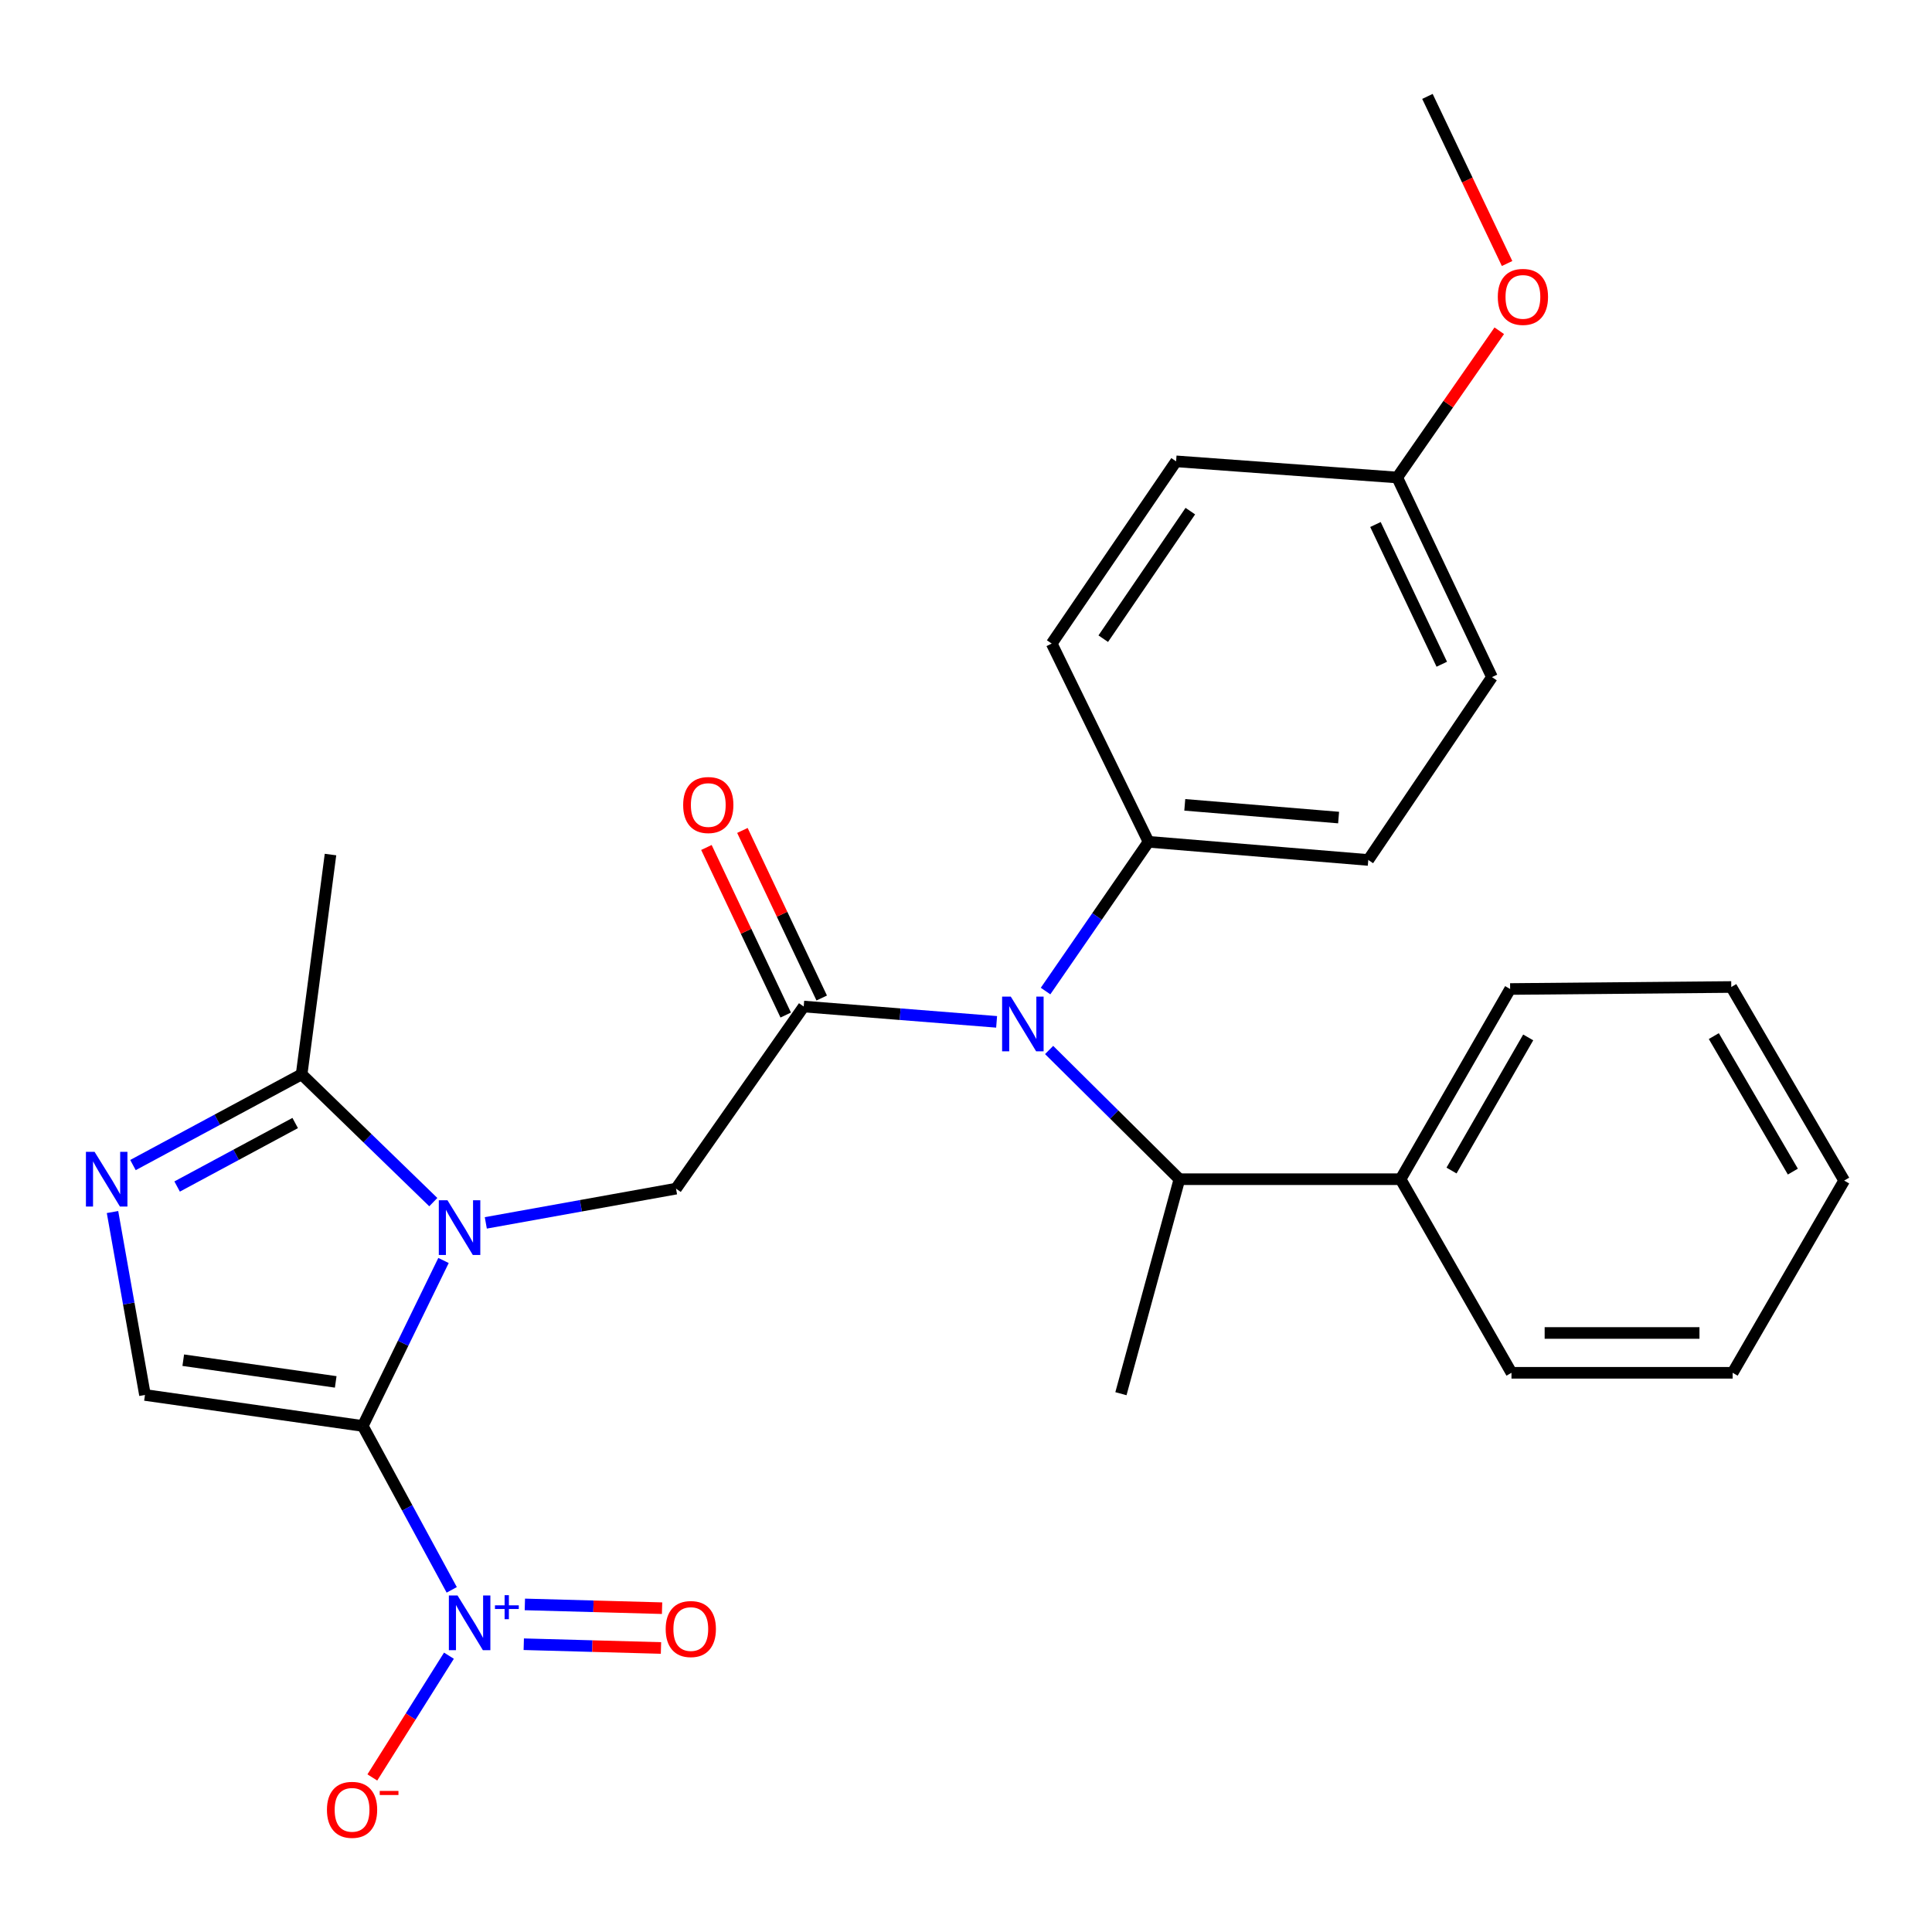 <?xml version='1.0' encoding='iso-8859-1'?>
<svg version='1.1' baseProfile='full'
              xmlns='http://www.w3.org/2000/svg'
                      xmlns:rdkit='http://www.rdkit.org/xml'
                      xmlns:xlink='http://www.w3.org/1999/xlink'
                  xml:space='preserve'
width='1000px' height='1000px' viewBox='0 0 1000 1000'>
<!-- END OF HEADER -->
<rect style='opacity:1.0;fill:#FFFFFF;stroke:none' width='1000' height='1000' x='0' y='0'> </rect>
<path class='bond-0' d='M 187.769,738.082 L 208.666,695.252' style='fill:none;fill-rule:evenodd;stroke:#000000;stroke-width:6px;stroke-linecap:butt;stroke-linejoin:miter;stroke-opacity:1' />
<path class='bond-0' d='M 208.666,695.252 L 229.563,652.421' style='fill:none;fill-rule:evenodd;stroke:#0000FF;stroke-width:6px;stroke-linecap:butt;stroke-linejoin:miter;stroke-opacity:1' />
<path class='bond-1' d='M 187.769,738.082 L 210.792,780.497' style='fill:none;fill-rule:evenodd;stroke:#000000;stroke-width:6px;stroke-linecap:butt;stroke-linejoin:miter;stroke-opacity:1' />
<path class='bond-1' d='M 210.792,780.497 L 233.816,822.911' style='fill:none;fill-rule:evenodd;stroke:#0000FF;stroke-width:6px;stroke-linecap:butt;stroke-linejoin:miter;stroke-opacity:1' />
<path class='bond-3' d='M 187.769,738.082 L 75.038,722.028' style='fill:none;fill-rule:evenodd;stroke:#000000;stroke-width:6px;stroke-linecap:butt;stroke-linejoin:miter;stroke-opacity:1' />
<path class='bond-3' d='M 173.765,715.269 L 94.853,704.031' style='fill:none;fill-rule:evenodd;stroke:#000000;stroke-width:6px;stroke-linecap:butt;stroke-linejoin:miter;stroke-opacity:1' />
<path class='bond-5' d='M 251.451,632.96 L 300.68,624.1' style='fill:none;fill-rule:evenodd;stroke:#0000FF;stroke-width:6px;stroke-linecap:butt;stroke-linejoin:miter;stroke-opacity:1' />
<path class='bond-5' d='M 300.68,624.1 L 349.909,615.24' style='fill:none;fill-rule:evenodd;stroke:#000000;stroke-width:6px;stroke-linecap:butt;stroke-linejoin:miter;stroke-opacity:1' />
<path class='bond-6' d='M 224.277,622.219 L 190.199,589.147' style='fill:none;fill-rule:evenodd;stroke:#0000FF;stroke-width:6px;stroke-linecap:butt;stroke-linejoin:miter;stroke-opacity:1' />
<path class='bond-6' d='M 190.199,589.147 L 156.12,556.075' style='fill:none;fill-rule:evenodd;stroke:#000000;stroke-width:6px;stroke-linecap:butt;stroke-linejoin:miter;stroke-opacity:1' />
<path class='bond-9' d='M 232.369,856.986 L 212.543,888.496' style='fill:none;fill-rule:evenodd;stroke:#0000FF;stroke-width:6px;stroke-linecap:butt;stroke-linejoin:miter;stroke-opacity:1' />
<path class='bond-9' d='M 212.543,888.496 L 192.718,920.007' style='fill:none;fill-rule:evenodd;stroke:#FF0000;stroke-width:6px;stroke-linecap:butt;stroke-linejoin:miter;stroke-opacity:1' />
<path class='bond-11' d='M 271.101,851.047 L 306.611,852.02' style='fill:none;fill-rule:evenodd;stroke:#0000FF;stroke-width:6px;stroke-linecap:butt;stroke-linejoin:miter;stroke-opacity:1' />
<path class='bond-11' d='M 306.611,852.02 L 342.121,852.993' style='fill:none;fill-rule:evenodd;stroke:#FF0000;stroke-width:6px;stroke-linecap:butt;stroke-linejoin:miter;stroke-opacity:1' />
<path class='bond-11' d='M 271.666,830.444 L 307.175,831.417' style='fill:none;fill-rule:evenodd;stroke:#0000FF;stroke-width:6px;stroke-linecap:butt;stroke-linejoin:miter;stroke-opacity:1' />
<path class='bond-11' d='M 307.175,831.417 L 342.685,832.39' style='fill:none;fill-rule:evenodd;stroke:#FF0000;stroke-width:6px;stroke-linecap:butt;stroke-linejoin:miter;stroke-opacity:1' />
<path class='bond-2' d='M 416.002,520.979 L 349.909,615.24' style='fill:none;fill-rule:evenodd;stroke:#000000;stroke-width:6px;stroke-linecap:butt;stroke-linejoin:miter;stroke-opacity:1' />
<path class='bond-7' d='M 416.002,520.979 L 465.924,524.945' style='fill:none;fill-rule:evenodd;stroke:#000000;stroke-width:6px;stroke-linecap:butt;stroke-linejoin:miter;stroke-opacity:1' />
<path class='bond-7' d='M 465.924,524.945 L 515.847,528.912' style='fill:none;fill-rule:evenodd;stroke:#0000FF;stroke-width:6px;stroke-linecap:butt;stroke-linejoin:miter;stroke-opacity:1' />
<path class='bond-12' d='M 425.317,516.571 L 404.794,473.203' style='fill:none;fill-rule:evenodd;stroke:#000000;stroke-width:6px;stroke-linecap:butt;stroke-linejoin:miter;stroke-opacity:1' />
<path class='bond-12' d='M 404.794,473.203 L 384.27,429.835' style='fill:none;fill-rule:evenodd;stroke:#FF0000;stroke-width:6px;stroke-linecap:butt;stroke-linejoin:miter;stroke-opacity:1' />
<path class='bond-12' d='M 406.687,525.387 L 386.163,482.019' style='fill:none;fill-rule:evenodd;stroke:#000000;stroke-width:6px;stroke-linecap:butt;stroke-linejoin:miter;stroke-opacity:1' />
<path class='bond-12' d='M 386.163,482.019 L 365.64,438.651' style='fill:none;fill-rule:evenodd;stroke:#FF0000;stroke-width:6px;stroke-linecap:butt;stroke-linejoin:miter;stroke-opacity:1' />
<path class='bond-4' d='M 75.038,722.028 L 66.636,674.687' style='fill:none;fill-rule:evenodd;stroke:#000000;stroke-width:6px;stroke-linecap:butt;stroke-linejoin:miter;stroke-opacity:1' />
<path class='bond-4' d='M 66.636,674.687 L 58.233,627.347' style='fill:none;fill-rule:evenodd;stroke:#0000FF;stroke-width:6px;stroke-linecap:butt;stroke-linejoin:miter;stroke-opacity:1' />
<path class='bond-28' d='M 68.821,603.033 L 112.47,579.554' style='fill:none;fill-rule:evenodd;stroke:#0000FF;stroke-width:6px;stroke-linecap:butt;stroke-linejoin:miter;stroke-opacity:1' />
<path class='bond-28' d='M 112.47,579.554 L 156.12,556.075' style='fill:none;fill-rule:evenodd;stroke:#000000;stroke-width:6px;stroke-linecap:butt;stroke-linejoin:miter;stroke-opacity:1' />
<path class='bond-28' d='M 91.68,614.141 L 122.234,597.706' style='fill:none;fill-rule:evenodd;stroke:#0000FF;stroke-width:6px;stroke-linecap:butt;stroke-linejoin:miter;stroke-opacity:1' />
<path class='bond-28' d='M 122.234,597.706 L 152.789,581.271' style='fill:none;fill-rule:evenodd;stroke:#000000;stroke-width:6px;stroke-linecap:butt;stroke-linejoin:miter;stroke-opacity:1' />
<path class='bond-19' d='M 156.12,556.075 L 171.063,442.314' style='fill:none;fill-rule:evenodd;stroke:#000000;stroke-width:6px;stroke-linecap:butt;stroke-linejoin:miter;stroke-opacity:1' />
<path class='bond-8' d='M 543.024,543.471 L 576.746,576.911' style='fill:none;fill-rule:evenodd;stroke:#0000FF;stroke-width:6px;stroke-linecap:butt;stroke-linejoin:miter;stroke-opacity:1' />
<path class='bond-8' d='M 576.746,576.911 L 610.467,610.351' style='fill:none;fill-rule:evenodd;stroke:#000000;stroke-width:6px;stroke-linecap:butt;stroke-linejoin:miter;stroke-opacity:1' />
<path class='bond-10' d='M 541.178,512.967 L 567.83,474.343' style='fill:none;fill-rule:evenodd;stroke:#0000FF;stroke-width:6px;stroke-linecap:butt;stroke-linejoin:miter;stroke-opacity:1' />
<path class='bond-10' d='M 567.83,474.343 L 594.482,435.718' style='fill:none;fill-rule:evenodd;stroke:#000000;stroke-width:6px;stroke-linecap:butt;stroke-linejoin:miter;stroke-opacity:1' />
<path class='bond-13' d='M 610.467,610.351 L 724.938,610.351' style='fill:none;fill-rule:evenodd;stroke:#000000;stroke-width:6px;stroke-linecap:butt;stroke-linejoin:miter;stroke-opacity:1' />
<path class='bond-21' d='M 610.467,610.351 L 580.192,721.376' style='fill:none;fill-rule:evenodd;stroke:#000000;stroke-width:6px;stroke-linecap:butt;stroke-linejoin:miter;stroke-opacity:1' />
<path class='bond-14' d='M 594.482,435.718 L 708.221,445.119' style='fill:none;fill-rule:evenodd;stroke:#000000;stroke-width:6px;stroke-linecap:butt;stroke-linejoin:miter;stroke-opacity:1' />
<path class='bond-14' d='M 613.241,416.587 L 692.858,423.168' style='fill:none;fill-rule:evenodd;stroke:#000000;stroke-width:6px;stroke-linecap:butt;stroke-linejoin:miter;stroke-opacity:1' />
<path class='bond-15' d='M 594.482,435.718 L 544.363,333.11' style='fill:none;fill-rule:evenodd;stroke:#000000;stroke-width:6px;stroke-linecap:butt;stroke-linejoin:miter;stroke-opacity:1' />
<path class='bond-22' d='M 724.938,610.351 L 781.642,511.91' style='fill:none;fill-rule:evenodd;stroke:#000000;stroke-width:6px;stroke-linecap:butt;stroke-linejoin:miter;stroke-opacity:1' />
<path class='bond-22' d='M 751.304,605.872 L 790.996,536.964' style='fill:none;fill-rule:evenodd;stroke:#000000;stroke-width:6px;stroke-linecap:butt;stroke-linejoin:miter;stroke-opacity:1' />
<path class='bond-23' d='M 724.938,610.351 L 782.34,710.555' style='fill:none;fill-rule:evenodd;stroke:#000000;stroke-width:6px;stroke-linecap:butt;stroke-linejoin:miter;stroke-opacity:1' />
<path class='bond-18' d='M 708.221,445.119 L 772.241,350.469' style='fill:none;fill-rule:evenodd;stroke:#000000;stroke-width:6px;stroke-linecap:butt;stroke-linejoin:miter;stroke-opacity:1' />
<path class='bond-17' d='M 544.363,333.11 L 608.749,238.791' style='fill:none;fill-rule:evenodd;stroke:#000000;stroke-width:6px;stroke-linecap:butt;stroke-linejoin:miter;stroke-opacity:1' />
<path class='bond-17' d='M 571.044,330.582 L 616.114,264.56' style='fill:none;fill-rule:evenodd;stroke:#000000;stroke-width:6px;stroke-linecap:butt;stroke-linejoin:miter;stroke-opacity:1' />
<path class='bond-16' d='M 723.198,247.15 L 608.749,238.791' style='fill:none;fill-rule:evenodd;stroke:#000000;stroke-width:6px;stroke-linecap:butt;stroke-linejoin:miter;stroke-opacity:1' />
<path class='bond-20' d='M 723.198,247.15 L 749.607,209.173' style='fill:none;fill-rule:evenodd;stroke:#000000;stroke-width:6px;stroke-linecap:butt;stroke-linejoin:miter;stroke-opacity:1' />
<path class='bond-20' d='M 749.607,209.173 L 776.015,171.196' style='fill:none;fill-rule:evenodd;stroke:#FF0000;stroke-width:6px;stroke-linecap:butt;stroke-linejoin:miter;stroke-opacity:1' />
<path class='bond-29' d='M 723.198,247.15 L 772.241,350.469' style='fill:none;fill-rule:evenodd;stroke:#000000;stroke-width:6px;stroke-linecap:butt;stroke-linejoin:miter;stroke-opacity:1' />
<path class='bond-29' d='M 711.935,271.486 L 746.265,343.809' style='fill:none;fill-rule:evenodd;stroke:#000000;stroke-width:6px;stroke-linecap:butt;stroke-linejoin:miter;stroke-opacity:1' />
<path class='bond-24' d='M 780.066,136.396 L 759.453,93.149' style='fill:none;fill-rule:evenodd;stroke:#FF0000;stroke-width:6px;stroke-linecap:butt;stroke-linejoin:miter;stroke-opacity:1' />
<path class='bond-24' d='M 759.453,93.149 L 738.839,49.902' style='fill:none;fill-rule:evenodd;stroke:#000000;stroke-width:6px;stroke-linecap:butt;stroke-linejoin:miter;stroke-opacity:1' />
<path class='bond-25' d='M 781.642,511.91 L 896.102,510.868' style='fill:none;fill-rule:evenodd;stroke:#000000;stroke-width:6px;stroke-linecap:butt;stroke-linejoin:miter;stroke-opacity:1' />
<path class='bond-26' d='M 782.34,710.555 L 896.812,710.555' style='fill:none;fill-rule:evenodd;stroke:#000000;stroke-width:6px;stroke-linecap:butt;stroke-linejoin:miter;stroke-opacity:1' />
<path class='bond-26' d='M 799.511,689.944 L 879.641,689.944' style='fill:none;fill-rule:evenodd;stroke:#000000;stroke-width:6px;stroke-linecap:butt;stroke-linejoin:miter;stroke-opacity:1' />
<path class='bond-30' d='M 896.102,510.868 L 954.545,611.061' style='fill:none;fill-rule:evenodd;stroke:#000000;stroke-width:6px;stroke-linecap:butt;stroke-linejoin:miter;stroke-opacity:1' />
<path class='bond-30' d='M 887.065,536.282 L 927.975,606.417' style='fill:none;fill-rule:evenodd;stroke:#000000;stroke-width:6px;stroke-linecap:butt;stroke-linejoin:miter;stroke-opacity:1' />
<path class='bond-27' d='M 896.812,710.555 L 954.545,611.061' style='fill:none;fill-rule:evenodd;stroke:#000000;stroke-width:6px;stroke-linecap:butt;stroke-linejoin:miter;stroke-opacity:1' />
<path  class='atom-1' d='M 231.605 621.245
L 240.885 636.245
Q 241.805 637.725, 243.285 640.405
Q 244.765 643.085, 244.845 643.245
L 244.845 621.245
L 248.605 621.245
L 248.605 649.565
L 244.725 649.565
L 234.765 633.165
Q 233.605 631.245, 232.365 629.045
Q 231.165 626.845, 230.805 626.165
L 230.805 649.565
L 227.125 649.565
L 227.125 621.245
L 231.605 621.245
' fill='#0000FF'/>
<path  class='atom-2' d='M 236.815 825.809
L 246.095 840.809
Q 247.015 842.289, 248.495 844.969
Q 249.975 847.649, 250.055 847.809
L 250.055 825.809
L 253.815 825.809
L 253.815 854.129
L 249.935 854.129
L 239.975 837.729
Q 238.815 835.809, 237.575 833.609
Q 236.375 831.409, 236.015 830.729
L 236.015 854.129
L 232.335 854.129
L 232.335 825.809
L 236.815 825.809
' fill='#0000FF'/>
<path  class='atom-2' d='M 256.191 830.914
L 261.181 830.914
L 261.181 825.661
L 263.398 825.661
L 263.398 830.914
L 268.52 830.914
L 268.52 832.815
L 263.398 832.815
L 263.398 838.095
L 261.181 838.095
L 261.181 832.815
L 256.191 832.815
L 256.191 830.914
' fill='#0000FF'/>
<path  class='atom-5' d='M 48.957 596.191
L 58.237 611.191
Q 59.157 612.671, 60.637 615.351
Q 62.117 618.031, 62.197 618.191
L 62.197 596.191
L 65.957 596.191
L 65.957 624.511
L 62.077 624.511
L 52.117 608.111
Q 50.957 606.191, 49.717 603.991
Q 48.517 601.791, 48.157 601.111
L 48.157 624.511
L 44.477 624.511
L 44.477 596.191
L 48.957 596.191
' fill='#0000FF'/>
<path  class='atom-8' d='M 523.171 515.831
L 532.451 530.831
Q 533.371 532.311, 534.851 534.991
Q 536.331 537.671, 536.411 537.831
L 536.411 515.831
L 540.171 515.831
L 540.171 544.151
L 536.291 544.151
L 526.331 527.751
Q 525.171 525.831, 523.931 523.631
Q 522.731 521.431, 522.371 520.751
L 522.371 544.151
L 518.691 544.151
L 518.691 515.831
L 523.171 515.831
' fill='#0000FF'/>
<path  class='atom-10' d='M 169.227 936.761
Q 169.227 929.961, 172.587 926.161
Q 175.947 922.361, 182.227 922.361
Q 188.507 922.361, 191.867 926.161
Q 195.227 929.961, 195.227 936.761
Q 195.227 943.641, 191.827 947.561
Q 188.427 951.441, 182.227 951.441
Q 175.987 951.441, 172.587 947.561
Q 169.227 943.681, 169.227 936.761
M 182.227 948.241
Q 186.547 948.241, 188.867 945.361
Q 191.227 942.441, 191.227 936.761
Q 191.227 931.201, 188.867 928.401
Q 186.547 925.561, 182.227 925.561
Q 177.907 925.561, 175.547 928.361
Q 173.227 931.161, 173.227 936.761
Q 173.227 942.481, 175.547 945.361
Q 177.907 948.241, 182.227 948.241
' fill='#FF0000'/>
<path  class='atom-10' d='M 196.547 926.983
L 206.236 926.983
L 206.236 929.095
L 196.547 929.095
L 196.547 926.983
' fill='#FF0000'/>
<path  class='atom-12' d='M 344.558 843.187
Q 344.558 836.387, 347.918 832.587
Q 351.278 828.787, 357.558 828.787
Q 363.838 828.787, 367.198 832.587
Q 370.558 836.387, 370.558 843.187
Q 370.558 850.067, 367.158 853.987
Q 363.758 857.867, 357.558 857.867
Q 351.318 857.867, 347.918 853.987
Q 344.558 850.107, 344.558 843.187
M 357.558 854.667
Q 361.878 854.667, 364.198 851.787
Q 366.558 848.867, 366.558 843.187
Q 366.558 837.627, 364.198 834.827
Q 361.878 831.987, 357.558 831.987
Q 353.238 831.987, 350.878 834.787
Q 348.558 837.587, 348.558 843.187
Q 348.558 848.907, 350.878 851.787
Q 353.238 854.667, 357.558 854.667
' fill='#FF0000'/>
<path  class='atom-13' d='M 353.604 416.676
Q 353.604 409.876, 356.964 406.076
Q 360.324 402.276, 366.604 402.276
Q 372.884 402.276, 376.244 406.076
Q 379.604 409.876, 379.604 416.676
Q 379.604 423.556, 376.204 427.476
Q 372.804 431.356, 366.604 431.356
Q 360.364 431.356, 356.964 427.476
Q 353.604 423.596, 353.604 416.676
M 366.604 428.156
Q 370.924 428.156, 373.244 425.276
Q 375.604 422.356, 375.604 416.676
Q 375.604 411.116, 373.244 408.316
Q 370.924 405.476, 366.604 405.476
Q 362.284 405.476, 359.924 408.276
Q 357.604 411.076, 357.604 416.676
Q 357.604 422.396, 359.924 425.276
Q 362.284 428.156, 366.604 428.156
' fill='#FF0000'/>
<path  class='atom-21' d='M 775.26 153.667
Q 775.26 146.867, 778.62 143.067
Q 781.98 139.267, 788.26 139.267
Q 794.54 139.267, 797.9 143.067
Q 801.26 146.867, 801.26 153.667
Q 801.26 160.547, 797.86 164.467
Q 794.46 168.347, 788.26 168.347
Q 782.02 168.347, 778.62 164.467
Q 775.26 160.587, 775.26 153.667
M 788.26 165.147
Q 792.58 165.147, 794.9 162.267
Q 797.26 159.347, 797.26 153.667
Q 797.26 148.107, 794.9 145.307
Q 792.58 142.467, 788.26 142.467
Q 783.94 142.467, 781.58 145.267
Q 779.26 148.067, 779.26 153.667
Q 779.26 159.387, 781.58 162.267
Q 783.94 165.147, 788.26 165.147
' fill='#FF0000'/>
</svg>
